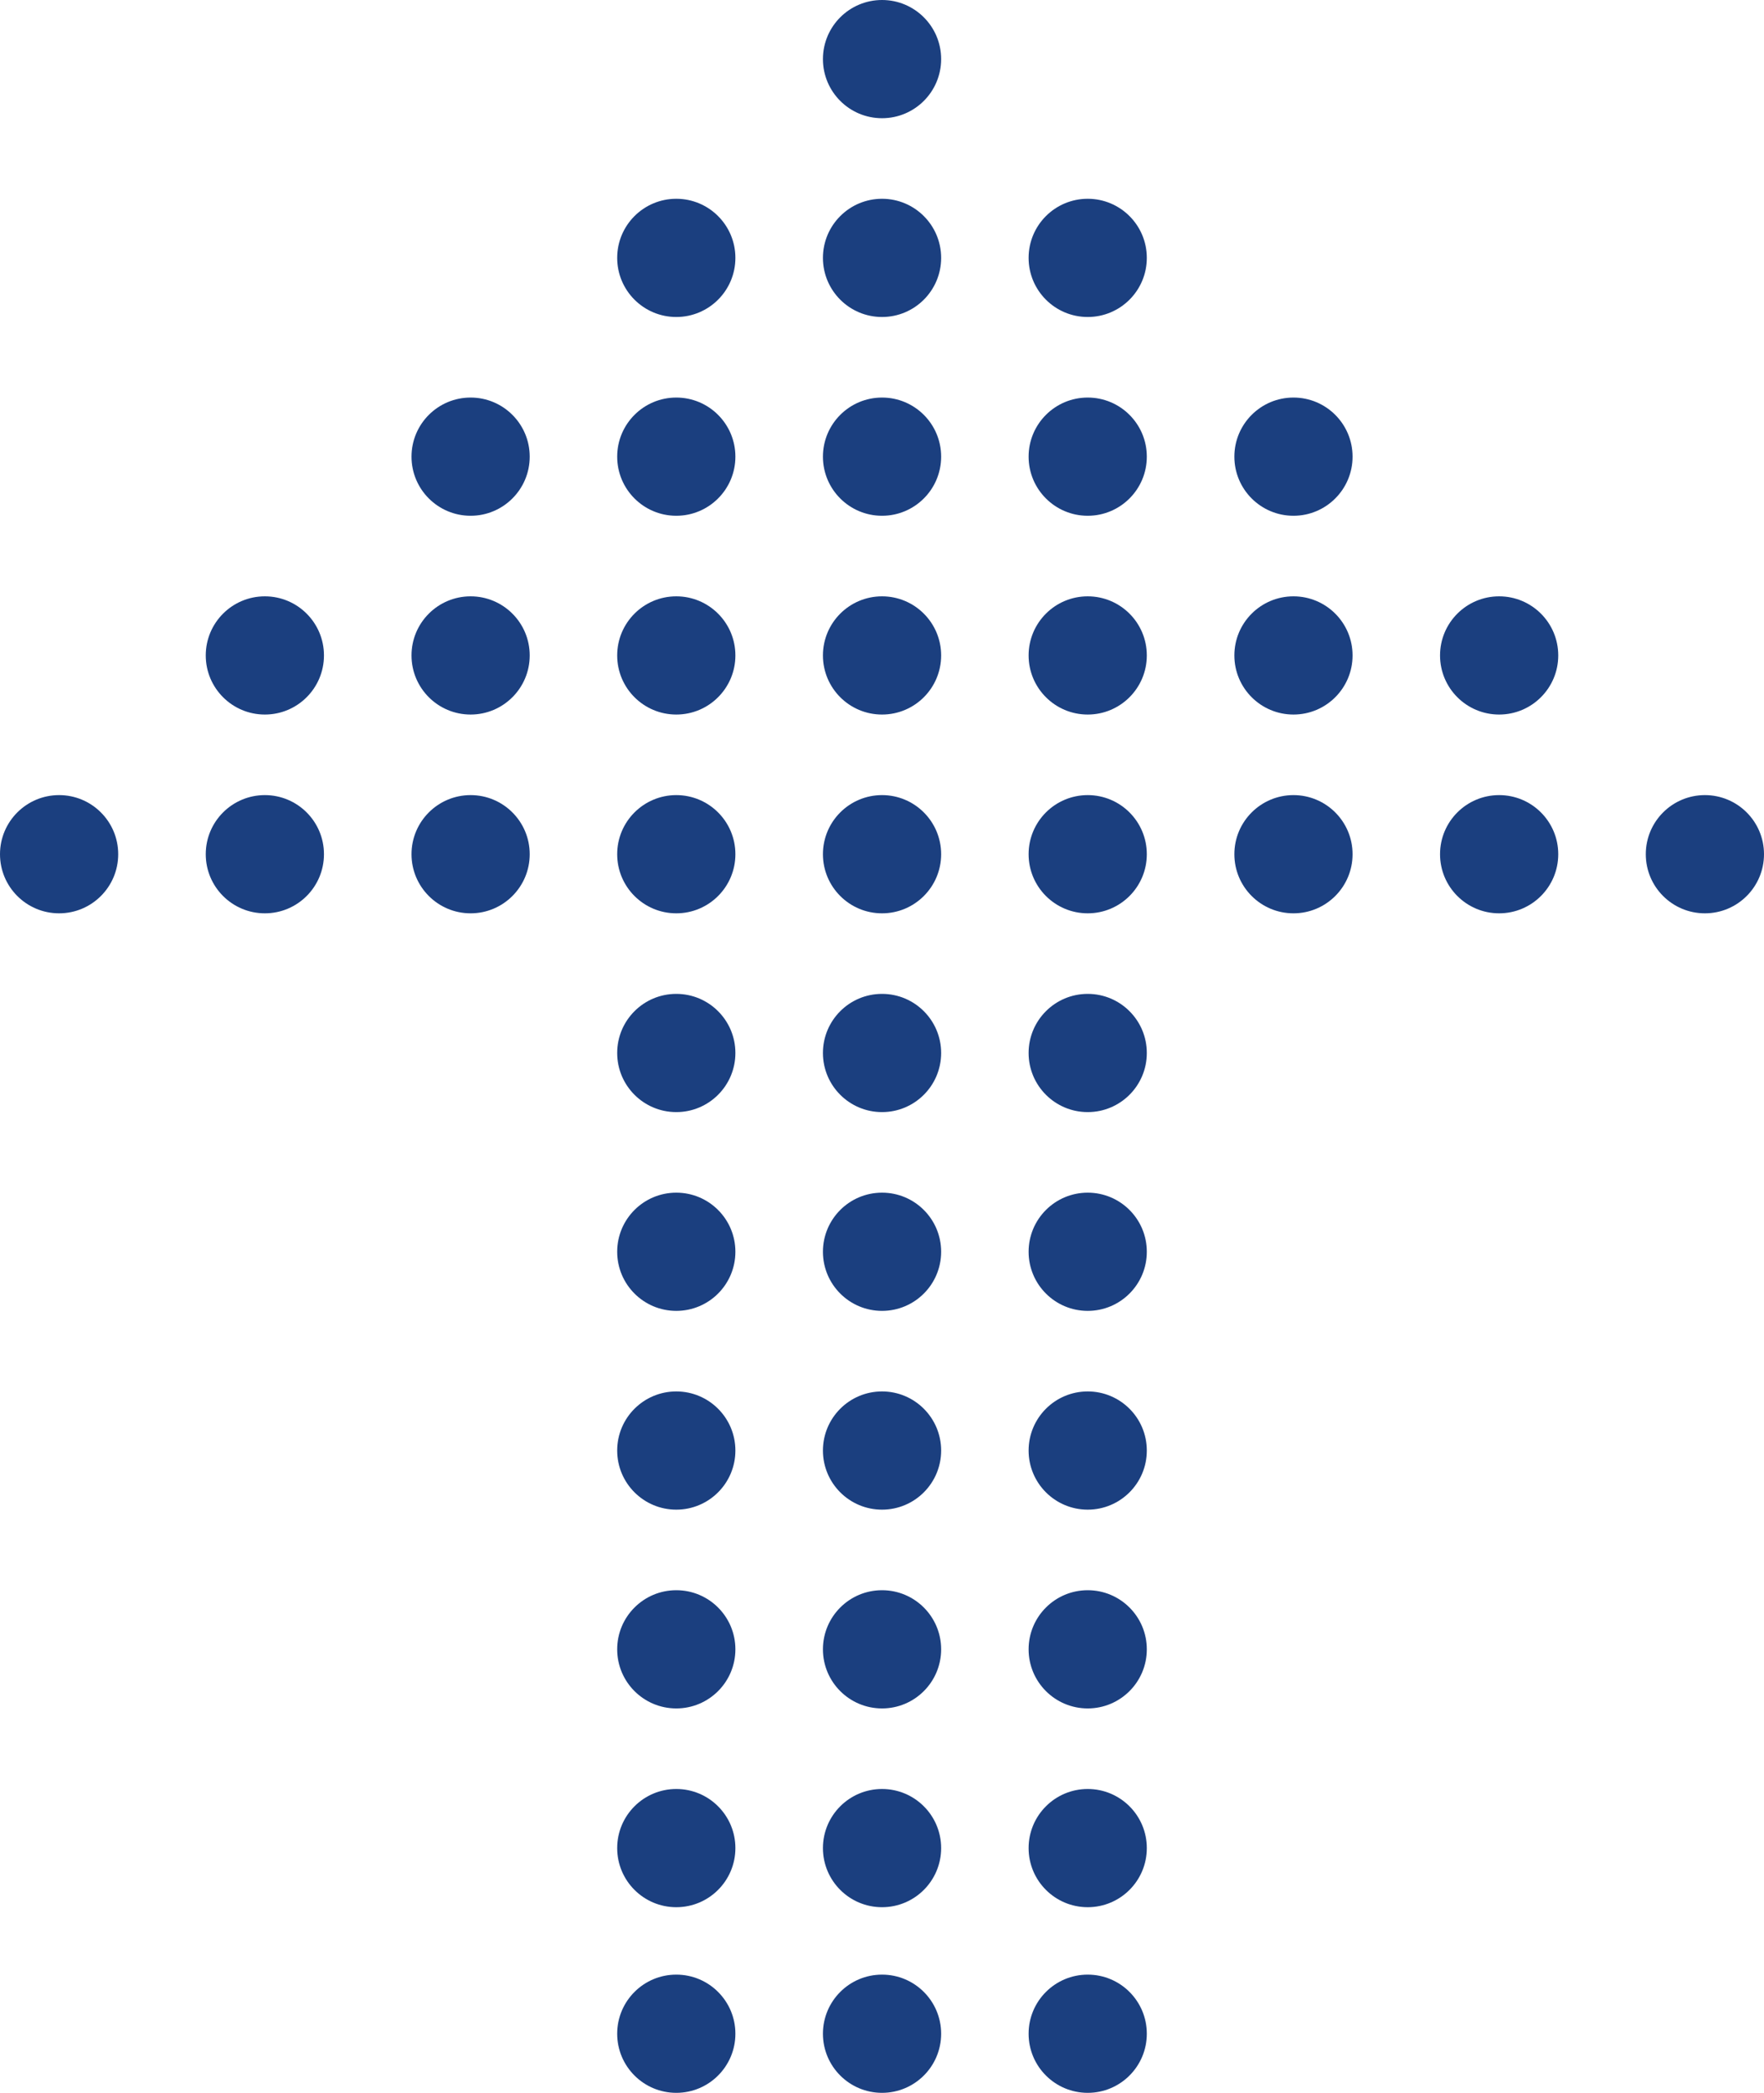 <svg xmlns="http://www.w3.org/2000/svg" width="229.51" height="272.27" viewBox="0 0 229.51 272.27">
  <g id="arrow" transform="translate(0 -25.94)">
    <circle id="Ellipse_112" data-name="Ellipse 112" cx="7.69" cy="7.69" r="7.69" transform="translate(214.13 129.38)" fill="#1b3f7f"/>
    <circle id="Ellipse_113" data-name="Ellipse 113" cx="7.69" cy="7.69" r="7.69" transform="translate(187.36 129.38)" fill="#1b3f7f"/>
    <circle id="Ellipse_114" data-name="Ellipse 114" cx="7.69" cy="7.69" r="7.69" transform="translate(160.6 129.38)" fill="#1b3f7f"/>
    <circle id="Ellipse_115" data-name="Ellipse 115" cx="7.69" cy="7.69" r="7.69" transform="translate(133.83 129.38)" fill="#1b3f7f"/>
    <circle id="Ellipse_116" data-name="Ellipse 116" cx="7.69" cy="7.69" r="7.69" transform="translate(107.07 129.38)" fill="#1b3f7f"/>
    <circle id="Ellipse_117" data-name="Ellipse 117" cx="7.69" cy="7.69" r="7.69" transform="translate(80.3 129.38)" fill="#1b3f7f"/>
    <circle id="Ellipse_118" data-name="Ellipse 118" cx="7.69" cy="7.69" r="7.69" transform="translate(133.83 155.24)" fill="#1b3f7f"/>
    <circle id="Ellipse_119" data-name="Ellipse 119" cx="7.69" cy="7.69" r="7.69" transform="translate(107.07 155.24)" fill="#1b3f7f"/>
    <circle id="Ellipse_120" data-name="Ellipse 120" cx="7.69" cy="7.69" r="7.69" transform="translate(80.3 155.24)" fill="#1b3f7f"/>
    <circle id="Ellipse_121" data-name="Ellipse 121" cx="7.69" cy="7.69" r="7.69" transform="translate(133.83 181.1)" fill="#1b3f7f"/>
    <circle id="Ellipse_122" data-name="Ellipse 122" cx="7.69" cy="7.69" r="7.69" transform="translate(107.07 181.1)" fill="#1b3f7f"/>
    <circle id="Ellipse_123" data-name="Ellipse 123" cx="7.69" cy="7.69" r="7.69" transform="translate(80.3 181.1)" fill="#1b3f7f"/>
    <circle id="Ellipse_124" data-name="Ellipse 124" cx="7.69" cy="7.69" r="7.69" transform="translate(133.83 206.96)" fill="#1b3f7f"/>
    <circle id="Ellipse_125" data-name="Ellipse 125" cx="7.69" cy="7.69" r="7.69" transform="translate(107.07 206.96)" fill="#1b3f7f"/>
    <circle id="Ellipse_126" data-name="Ellipse 126" cx="7.69" cy="7.69" r="7.69" transform="translate(80.3 206.96)" fill="#1b3f7f"/>
    <circle id="Ellipse_127" data-name="Ellipse 127" cx="7.69" cy="7.69" r="7.69" transform="translate(133.83 232.82)" fill="#1b3f7f"/>
    <circle id="Ellipse_128" data-name="Ellipse 128" cx="7.69" cy="7.69" r="7.69" transform="translate(107.07 232.82)" fill="#1b3f7f"/>
    <circle id="Ellipse_129" data-name="Ellipse 129" cx="7.69" cy="7.69" r="7.69" transform="translate(80.3 232.82)" fill="#1b3f7f"/>
    <circle id="Ellipse_130" data-name="Ellipse 130" cx="7.69" cy="7.69" r="7.69" transform="translate(133.83 258.68)" fill="#1b3f7f"/>
    <circle id="Ellipse_131" data-name="Ellipse 131" cx="7.69" cy="7.69" r="7.69" transform="translate(107.07 258.68)" fill="#1b3f7f"/>
    <circle id="Ellipse_132" data-name="Ellipse 132" cx="7.69" cy="7.69" r="7.69" transform="translate(80.3 258.68)" fill="#1b3f7f"/>
    <circle id="Ellipse_133" data-name="Ellipse 133" cx="7.69" cy="7.69" r="7.69" transform="translate(133.83 282.83)" fill="#1b3f7f"/>
    <circle id="Ellipse_134" data-name="Ellipse 134" cx="7.69" cy="7.69" r="7.69" transform="translate(107.07 282.83)" fill="#1b3f7f"/>
    <circle id="Ellipse_135" data-name="Ellipse 135" cx="7.69" cy="7.69" r="7.69" transform="translate(80.3 282.83)" fill="#1b3f7f"/>
    <circle id="Ellipse_136" data-name="Ellipse 136" cx="7.69" cy="7.69" r="7.69" transform="translate(53.54 129.38)" fill="#1b3f7f"/>
    <circle id="Ellipse_137" data-name="Ellipse 137" cx="7.69" cy="7.69" r="7.69" transform="translate(26.77 129.38)" fill="#1b3f7f"/>
    <circle id="Ellipse_138" data-name="Ellipse 138" cx="7.69" cy="7.69" r="7.69" transform="translate(187.36 103.52)" fill="#1b3f7f"/>
    <circle id="Ellipse_139" data-name="Ellipse 139" cx="7.69" cy="7.69" r="7.69" transform="translate(160.6 103.52)" fill="#1b3f7f"/>
    <circle id="Ellipse_140" data-name="Ellipse 140" cx="7.69" cy="7.69" r="7.69" transform="translate(133.83 103.52)" fill="#1b3f7f"/>
    <circle id="Ellipse_141" data-name="Ellipse 141" cx="7.69" cy="7.69" r="7.69" transform="translate(107.07 103.52)" fill="#1b3f7f"/>
    <circle id="Ellipse_142" data-name="Ellipse 142" cx="7.69" cy="7.69" r="7.69" transform="translate(80.3 103.52)" fill="#1b3f7f"/>
    <circle id="Ellipse_143" data-name="Ellipse 143" cx="7.69" cy="7.69" r="7.69" transform="translate(53.54 103.52)" fill="#1b3f7f"/>
    <circle id="Ellipse_144" data-name="Ellipse 144" cx="7.69" cy="7.69" r="7.69" transform="translate(160.6 77.66)" fill="#1b3f7f"/>
    <circle id="Ellipse_145" data-name="Ellipse 145" cx="7.69" cy="7.69" r="7.69" transform="translate(133.83 77.66)" fill="#1b3f7f"/>
    <circle id="Ellipse_146" data-name="Ellipse 146" cx="7.69" cy="7.69" r="7.69" transform="translate(107.07 77.66)" fill="#1b3f7f"/>
    <circle id="Ellipse_147" data-name="Ellipse 147" cx="7.69" cy="7.69" r="7.69" transform="translate(80.3 77.66)" fill="#1b3f7f"/>
    <circle id="Ellipse_148" data-name="Ellipse 148" cx="7.69" cy="7.69" r="7.69" transform="translate(133.83 51.8)" fill="#1b3f7f"/>
    <circle id="Ellipse_149" data-name="Ellipse 149" cx="7.69" cy="7.69" r="7.69" transform="translate(107.07 51.8)" fill="#1b3f7f"/>
    <circle id="Ellipse_150" data-name="Ellipse 150" cx="7.69" cy="7.69" r="7.69" transform="translate(107.07 25.94)" fill="#1b3f7f"/>
    <circle id="Ellipse_151" data-name="Ellipse 151" cx="7.69" cy="7.69" r="7.69" transform="translate(80.3 51.8)" fill="#1b3f7f"/>
    <circle id="Ellipse_152" data-name="Ellipse 152" cx="7.69" cy="7.69" r="7.69" transform="translate(53.54 77.66)" fill="#1b3f7f"/>
    <circle id="Ellipse_153" data-name="Ellipse 153" cx="7.69" cy="7.69" r="7.69" transform="translate(26.77 103.52)" fill="#1b3f7f"/>
    <circle id="Ellipse_154" data-name="Ellipse 154" cx="7.69" cy="7.69" r="7.69" transform="translate(0 129.38)" fill="#1b3f7f"/>
  </g>
</svg>
